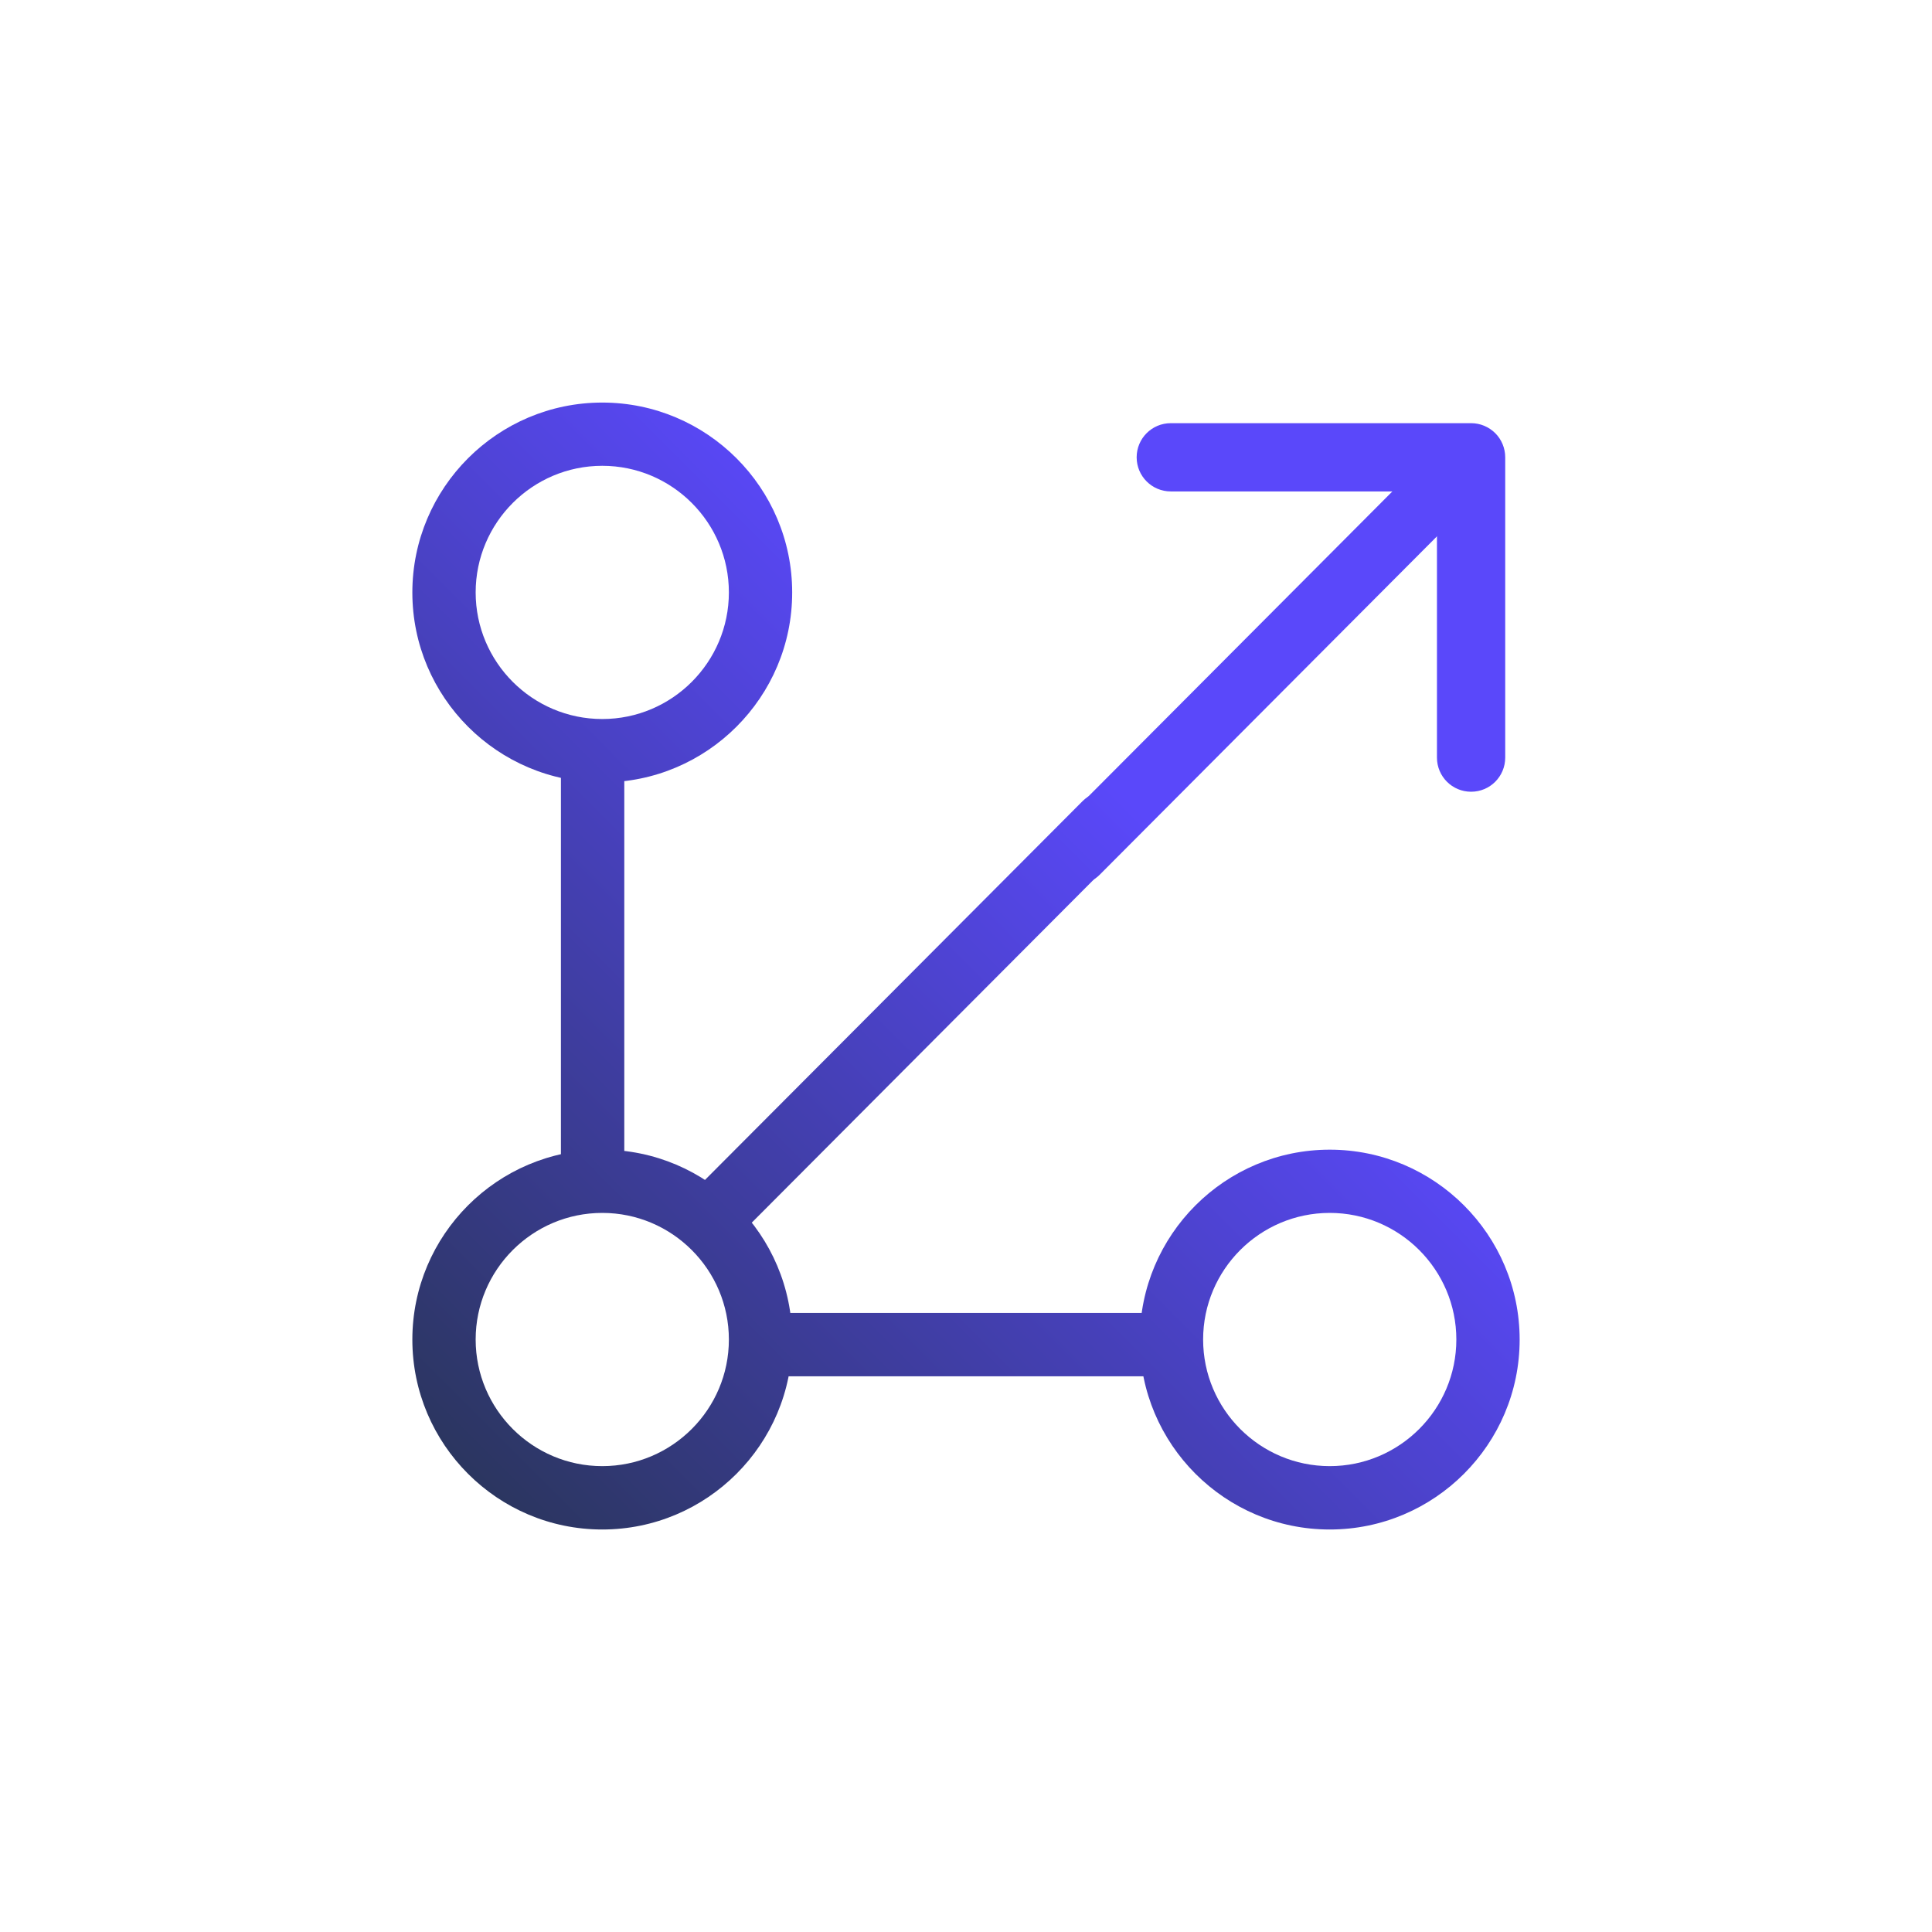 <?xml version="1.0" encoding="UTF-8"?>
<svg xmlns="http://www.w3.org/2000/svg" xmlns:xlink="http://www.w3.org/1999/xlink" id="_ÎÓÈ_1" data-name="—ÎÓÈ_1" viewBox="0 0 300 300">
  <defs>
    <style>
      .cls-1 {
        fill: url(#linear-gradient);
      }

      .cls-1, .cls-2, .cls-3, .cls-4, .cls-5, .cls-6, .cls-7, .cls-8 {
        stroke-width: 0px;
      }

      .cls-2 {
        fill: url(#linear-gradient-4);
      }

      .cls-3 {
        fill: url(#linear-gradient-2);
      }

      .cls-4 {
        fill: url(#linear-gradient-3);
      }

      .cls-5 {
        fill: url(#linear-gradient-8);
      }

      .cls-6 {
        fill: url(#linear-gradient-7);
      }

      .cls-7 {
        fill: url(#linear-gradient-5);
      }

      .cls-8 {
        fill: url(#linear-gradient-6);
      }
    </style>
    <linearGradient id="linear-gradient" x1="181.99" y1="3.52" x2="-5.32" y2="190.84" gradientUnits="userSpaceOnUse">
      <stop offset=".34" stop-color="#5a48fa"></stop>
      <stop offset="1" stop-color="#223242"></stop>
    </linearGradient>
    <linearGradient id="linear-gradient-2" x1="240" y1="61.53" x2="52.68" y2="248.85" xlink:href="#linear-gradient"></linearGradient>
    <linearGradient id="linear-gradient-3" x1="296.48" y1="118.01" x2="109.16" y2="305.32" xlink:href="#linear-gradient"></linearGradient>
    <linearGradient id="linear-gradient-4" x1="268.85" y1="90.38" x2="81.53" y2="277.7" xlink:href="#linear-gradient"></linearGradient>
    <linearGradient id="linear-gradient-5" x1="210" y1="31.53" x2="22.68" y2="218.85" xlink:href="#linear-gradient"></linearGradient>
    <linearGradient id="linear-gradient-6" x1="239" y1="60.53" x2="51.69" y2="247.85" xlink:href="#linear-gradient"></linearGradient>
    <linearGradient id="linear-gradient-7" x1="239" y1="60.53" x2="51.69" y2="247.85" xlink:href="#linear-gradient"></linearGradient>
    <linearGradient id="linear-gradient-8" x1="238.96" y1="60.49" x2="51.64" y2="247.8" xlink:href="#linear-gradient"></linearGradient>
  </defs>
  <path class="cls-1" d="m93.52,121.49c-16.26,0-29.49-13.23-29.49-29.49s13.23-29.49,29.49-29.49,29.49,13.23,29.49,29.49-13.23,29.49-29.49,29.49Zm0-49.16c-10.84,0-19.66,8.82-19.66,19.66s8.82,19.66,19.66,19.66,19.66-8.82,19.66-19.66-8.82-19.66-19.66-19.66Z"></path>
  <g>
    <path class="cls-3" d="m93.52,237.5c-16.26,0-29.49-13.23-29.49-29.49s13.23-29.49,29.49-29.49,29.49,13.23,29.49,29.49-13.23,29.49-29.49,29.49Zm0-49.16c-10.84,0-19.66,8.82-19.66,19.66s8.82,19.66,19.66,19.66,19.66-8.82,19.66-19.66-8.82-19.66-19.66-19.66Z"></path>
    <path class="cls-4" d="m206.48,237.5c-16.26,0-29.49-13.23-29.49-29.49s13.23-29.49,29.49-29.49,29.49,13.23,29.49,29.49-13.23,29.49-29.49,29.49Zm0-49.16c-10.84,0-19.66,8.82-19.66,19.66s8.82,19.66,19.66,19.66,19.66-8.82,19.66-19.66-8.82-19.66-19.66-19.66Z"></path>
  </g>
  <path class="cls-2" d="m181.4,213.71h-61.94c-2.72,0-4.92-2.2-4.92-4.92s2.2-4.92,4.92-4.92h61.94c2.72,0,4.92,2.2,4.92,4.92s-2.2,4.92-4.92,4.92Z"></path>
  <path class="cls-7" d="m92.02,186.87c-2.72,0-4.92-2.2-4.92-4.92v-64.89c0-2.72,2.2-4.92,4.92-4.92s4.92,2.2,4.92,4.92v64.89c0,2.72-2.2,4.92-4.92,4.92Z"></path>
  <g>
    <path class="cls-8" d="m113.12,192.55c-1.64.45-3.47.03-4.76-1.26-1.92-1.92-1.93-5.03-.01-6.95l59.76-59.95c1.92-1.92,5.03-1.93,6.95-.01,1.92,1.92,1.93,5.03.01,6.95l-59.76,59.95c-.63.63-1.39,1.05-2.19,1.27Z"></path>
    <path class="cls-6" d="m168.56,137.11c-1.64.45-3.47.03-4.76-1.26-1.92-1.92-1.93-5.03-.01-6.95l56.86-57.05c1.92-1.92,5.03-1.93,6.95-.01,1.92,1.92,1.93,5.03.01,6.95l-56.86,57.05c-.63.63-1.39,1.05-2.19,1.27Z"></path>
  </g>
  <path class="cls-5" d="m232.18,121.39c-.96.96-2.28,1.55-3.75,1.55-2.93,0-5.3-2.37-5.3-5.3v-41.33s-41.33,0-41.33,0c-2.93,0-5.3-2.37-5.3-5.3,0-2.93,2.37-5.3,5.3-5.3h46.63c1.41,0,2.75.56,3.75,1.55.99.99,1.55,2.34,1.55,3.75v46.63c0,1.46-.59,2.79-1.55,3.75Z"></path>
</svg>

